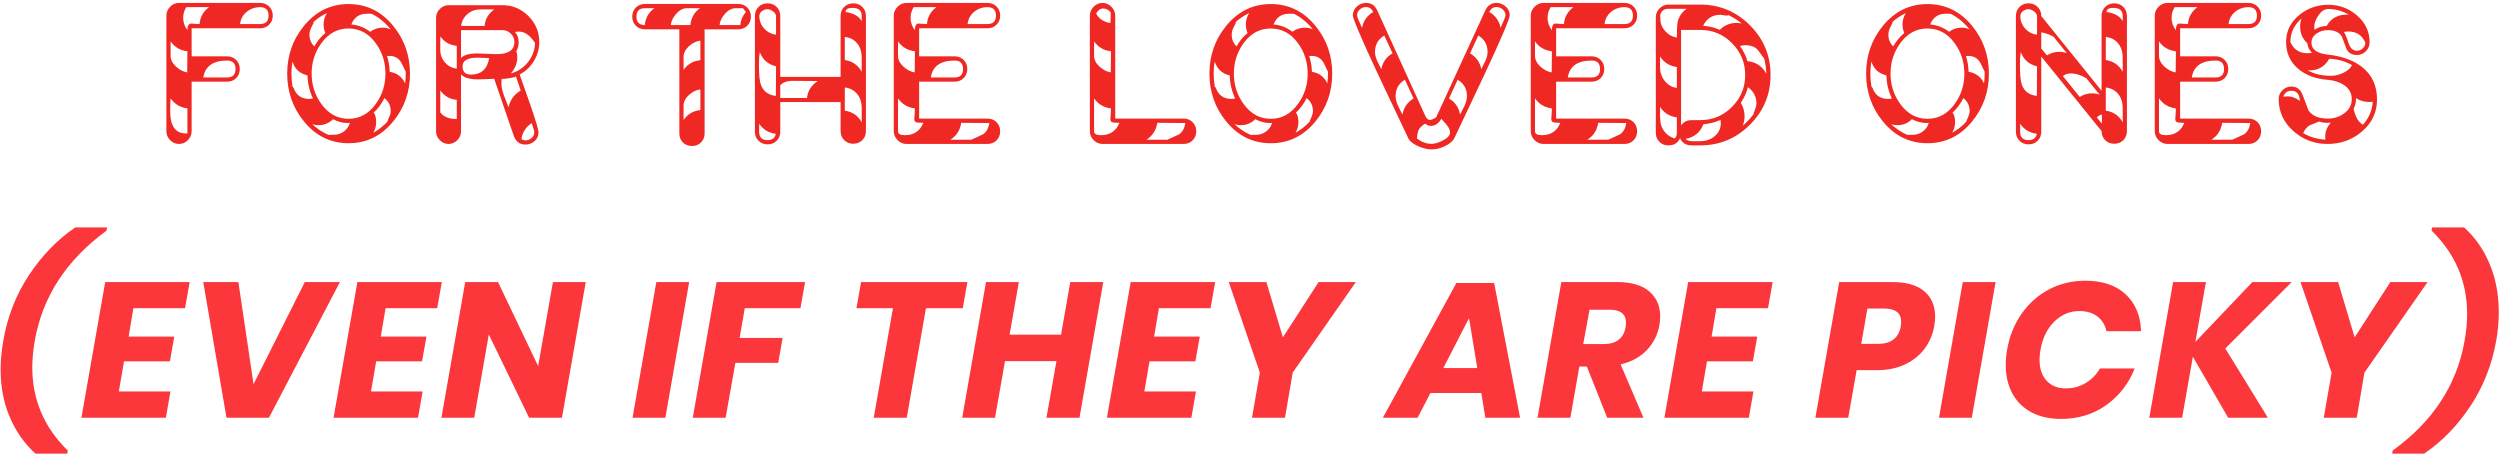 <?xml version="1.0" encoding="UTF-8"?>
<svg width="521px" height="95px" viewBox="0 0 521 95" version="1.1" xmlns="http://www.w3.org/2000/svg" xmlns:xlink="http://www.w3.org/1999/xlink">
    <!-- Generator: Sketch 63.1 (92452) - https://sketch.com -->
    <title>Group 23</title>
    <desc>Created with Sketch.</desc>
    <g id="Landing_Gifts" stroke="none" stroke-width="1" fill="none" fill-rule="evenodd">
        <g id="Group-23" transform="translate(0, 0.609)" fill-rule="nonzero">
            <g id="Group-9" transform="translate(0, 46.391)" fill="#FB373C">
                <path d="M14.008,47.542 L14.128,46.903 C9.195,42.076 6.728,36.289 6.728,29.543 C6.728,27.916 6.902,26.062 7.248,23.983 C8.075,19.369 9.728,15.162 12.208,11.363 C14.688,7.562 18.022,4.129 22.208,1.062 L22.208,1.062 L22.328,0.383 L15.688,0.383 C11.982,2.916 8.775,6.216 6.068,10.283 C3.362,14.349 1.568,18.916 0.688,23.983 C0.315,26.142 0.128,28.129 0.128,29.942 C0.128,33.676 0.782,37.042 2.088,40.042 C3.395,43.042 5.168,45.542 7.408,47.542 L7.408,47.542 L14.008,47.542 Z M34.564,40.062 L35.524,34.583 L24.764,34.583 L25.844,28.302 L35.404,28.302 L36.324,23.142 L26.804,23.142 L27.804,17.223 L38.564,17.223 L39.524,11.783 L21.924,11.783 L16.964,40.062 L34.564,40.062 Z M56.039,40.062 L70.839,11.783 L63.519,11.783 L52.839,33.062 L49.679,11.783 L42.359,11.783 L47.199,40.062 L56.039,40.062 Z M87.115,40.062 L88.075,34.583 L77.315,34.583 L78.395,28.302 L87.955,28.302 L88.875,23.142 L79.355,23.142 L80.355,17.223 L91.115,17.223 L92.075,11.783 L74.475,11.783 L69.515,40.062 L87.115,40.062 Z M98.83,40.062 L101.87,22.703 L110.27,40.062 L117.11,40.062 L122.07,11.783 L115.23,11.783 L112.15,29.302 L103.79,11.783 L96.95,11.783 L91.99,40.062 L98.83,40.062 Z M138.661,40.062 L143.621,11.783 L136.781,11.783 L131.821,40.062 L138.661,40.062 Z M151.216,40.062 L153.256,28.622 L162.176,28.622 L163.096,23.422 L154.136,23.422 L155.216,17.223 L166.816,17.223 L167.776,11.783 L149.336,11.783 L144.376,40.062 L151.216,40.062 Z M188.967,40.062 L192.967,17.223 L200.647,17.223 L201.607,11.783 L179.447,11.783 L178.487,17.223 L186.087,17.223 L182.087,40.062 L188.967,40.062 Z M207.363,40.062 L209.443,28.262 L220.163,28.262 L218.083,40.062 L224.963,40.062 L229.923,11.783 L223.043,11.783 L221.123,22.742 L210.403,22.742 L212.323,11.783 L205.483,11.783 L200.523,40.062 L207.363,40.062 Z M248.278,40.062 L249.238,34.583 L238.478,34.583 L239.558,28.302 L249.118,28.302 L250.038,23.142 L240.518,23.142 L241.518,17.223 L252.278,17.223 L253.238,11.783 L235.638,11.783 L230.678,40.062 L248.278,40.062 Z M267.794,40.062 L269.394,30.663 L282.554,11.783 L274.794,11.783 L267.354,23.302 L263.914,11.783 L256.074,11.783 L262.554,30.663 L260.914,40.062 L267.794,40.062 Z M295.425,40.062 L298.105,34.903 L308.705,34.903 L309.545,40.062 L316.785,40.062 L311.385,11.982 L303.505,11.982 L288.185,40.062 L295.425,40.062 Z M307.865,29.703 L300.785,29.703 L306.145,19.302 L307.865,29.703 Z M327.26,40.062 L329.14,29.383 L330.7,29.383 L334.94,40.062 L342.5,40.062 L337.74,28.942 C339.98,28.409 341.793,27.422 343.18,25.983 C344.567,24.543 345.447,22.796 345.82,20.742 C345.927,20.209 345.98,19.609 345.98,18.942 C345.98,16.782 345.227,15.049 343.72,13.742 C342.213,12.436 339.993,11.783 337.06,11.783 L337.06,11.783 L325.38,11.783 L320.42,40.062 L327.26,40.062 Z M334.18,24.703 L329.94,24.703 L331.26,17.543 L335.46,17.543 C337.727,17.543 338.86,18.462 338.86,20.302 C338.86,20.489 338.833,20.769 338.78,21.142 C338.38,23.516 336.847,24.703 334.18,24.703 L334.18,24.703 Z M364.456,40.062 L365.416,34.583 L354.656,34.583 L355.736,28.302 L365.296,28.302 L366.216,23.142 L356.696,23.142 L357.696,17.223 L368.456,17.223 L369.416,11.783 L351.816,11.783 L346.856,40.062 L364.456,40.062 Z M385.166,40.062 L386.926,30.142 L391.126,30.142 C393.34,30.142 395.286,29.749 396.966,28.962 C398.646,28.176 400.006,27.096 401.046,25.723 C402.086,24.349 402.766,22.782 403.086,21.023 C403.22,20.223 403.286,19.556 403.286,19.023 C403.286,16.756 402.533,14.982 401.026,13.703 C399.52,12.422 397.3,11.783 394.366,11.783 L394.366,11.783 L383.286,11.783 L378.326,40.062 L385.166,40.062 Z M391.366,24.663 L387.886,24.663 L389.166,17.302 L392.646,17.302 C395.02,17.302 396.206,18.236 396.206,20.102 C396.206,20.289 396.18,20.596 396.126,21.023 C395.673,23.449 394.086,24.663 391.366,24.663 L391.366,24.663 Z M410.922,40.062 L415.882,11.783 L409.042,11.783 L404.082,40.062 L410.922,40.062 Z M429.517,40.303 C433.091,40.303 436.224,39.349 438.917,37.443 C441.611,35.536 443.597,32.983 444.877,29.782 L444.877,29.782 L437.637,29.782 C436.891,31.062 435.897,32.076 434.657,32.822 C433.417,33.569 432.037,33.943 430.517,33.943 C428.837,33.943 427.504,33.409 426.517,32.343 C425.531,31.276 425.037,29.809 425.037,27.942 C425.037,27.383 425.104,26.703 425.237,25.902 C425.664,23.449 426.624,21.489 428.117,20.023 C429.611,18.556 431.344,17.823 433.317,17.823 C434.864,17.823 436.124,18.196 437.097,18.942 C438.071,19.689 438.704,20.716 438.997,22.023 L438.997,22.023 L446.197,22.023 C446.091,18.796 445.024,16.236 442.997,14.342 C440.971,12.449 438.157,11.502 434.557,11.502 C431.811,11.502 429.291,12.109 426.997,13.322 C424.704,14.536 422.797,16.236 421.277,18.422 C419.757,20.609 418.757,23.102 418.277,25.902 C418.091,26.916 417.997,27.969 417.997,29.062 C417.997,31.302 418.451,33.269 419.357,34.962 C420.264,36.656 421.584,37.969 423.317,38.903 C425.051,39.836 427.117,40.303 429.517,40.303 Z M454.753,40.062 L456.993,27.343 L464.353,40.062 L472.633,40.062 L463.753,25.622 L477.593,11.783 L469.393,11.783 L457.513,24.262 L459.713,11.783 L452.873,11.783 L447.913,40.062 L454.753,40.062 Z M491.148,40.062 L492.748,30.663 L505.908,11.783 L498.148,11.783 L490.708,23.302 L487.268,11.783 L479.428,11.783 L485.908,30.663 L484.268,40.062 L491.148,40.062 Z M505.184,47.542 C508.89,45.036 512.097,41.749 514.804,37.682 C517.51,33.616 519.317,29.036 520.224,23.942 C520.57,21.969 520.744,20.023 520.744,18.102 C520.744,14.342 520.097,10.949 518.804,7.923 C517.51,4.896 515.744,2.382 513.504,0.383 L513.504,0.383 L506.824,0.383 L506.744,1.062 C511.677,5.889 514.144,11.662 514.144,18.383 C514.144,20.223 513.97,22.089 513.624,23.983 C512.024,33.209 507.024,40.849 498.624,46.903 L498.624,46.903 L498.544,47.542 L505.184,47.542 Z" id="(EVENIFTHEYAREPICKY)"></path>
            </g>
            <path d="M37.294,29.391 C38.011,29.391 38.63,29.126 39.153,28.596 C39.676,28.066 39.937,27.45 39.937,26.748 L39.937,26.748 L39.937,16.414 L47.328,16.414 C48.087,16.414 48.717,16.163 49.218,15.662 C49.72,15.161 49.97,14.531 49.97,13.771 C49.97,13.012 49.72,12.382 49.218,11.881 C48.717,11.38 48.087,11.129 47.328,11.129 L47.328,11.129 L39.937,11.129 L39.937,5.285 L54.203,5.285 C54.962,5.285 55.592,5.035 56.093,4.533 C56.595,4.032 56.845,3.402 56.845,2.643 C56.845,1.883 56.595,1.253 56.093,0.752 C55.592,0.251 54.962,0 54.203,0 L54.203,0 L37.294,0 C36.593,0 35.98,0.265 35.458,0.795 C34.935,1.325 34.673,1.941 34.673,2.643 L34.673,2.643 L34.673,26.748 C34.673,27.45 34.935,28.066 35.458,28.596 C35.98,29.126 36.593,29.391 37.294,29.391 Z M54.203,4.404 L50.035,4.404 C50.149,3.359 50.608,2.51 51.41,1.858 C52.212,1.207 53.143,0.881 54.203,0.881 C55.377,0.881 55.964,1.468 55.964,2.643 C55.964,3.817 55.377,4.404 54.203,4.404 L54.203,4.404 Z M39.056,5.672 C38.469,4.913 38.175,4.053 38.175,3.094 C38.175,2.292 38.39,1.554 38.82,0.881 L38.82,0.881 L43.568,0.881 C42.365,1.755 41.706,2.929 41.591,4.404 C41.305,4.404 40.972,4.386 40.592,4.351 C40.213,4.315 39.973,4.297 39.873,4.297 C39.328,4.297 39.056,4.755 39.056,5.672 Z M39.013,14.48 C38.211,14.352 37.445,13.958 36.714,13.299 C35.941,12.583 35.554,11.831 35.554,11.043 L35.554,11.043 L35.554,8.035 C36.428,9.238 37.595,9.919 39.056,10.076 L39.056,10.076 L39.013,14.48 Z M47.328,15.533 L42.365,15.533 C42.751,13.184 44.406,12.01 47.328,12.01 C48.502,12.01 49.089,12.597 49.089,13.771 C49.089,14.946 48.502,15.533 47.328,15.533 L47.328,15.533 Z M38.949,27.199 C36.628,27.285 35.468,25.745 35.468,22.58 C35.468,22.236 35.475,21.778 35.49,21.205 C35.518,20.532 35.54,20.095 35.554,19.895 C36.414,21.112 37.581,21.807 39.056,21.979 L39.056,21.979 L39.056,27.199 L38.949,27.199 Z M72.636,29.24 C76.359,29.24 79.46,27.729 81.938,24.707 C84.273,21.857 85.44,18.534 85.44,14.738 C85.44,10.943 84.273,7.62 81.938,4.77 C79.46,1.747 76.359,0.236 72.636,0.236 C68.926,0.236 65.832,1.747 63.354,4.77 C61.02,7.62 59.852,10.943 59.852,14.738 C59.852,18.534 61.02,21.857 63.354,24.707 C65.832,27.729 68.926,29.24 72.636,29.24 Z M65.503,9.066 C64.83,8.393 64.493,7.577 64.493,6.617 C64.493,6.087 64.64,5.547 64.933,4.995 C65.227,4.444 65.374,4.125 65.374,4.039 L65.374,4.039 L65.352,3.953 C66.212,3.194 67.143,2.578 68.145,2.105 C67.673,2.836 67.436,3.631 67.436,4.49 C67.436,5.106 67.558,5.701 67.802,6.273 C66.885,7.018 66.119,7.949 65.503,9.066 Z M77.147,6.016 C75.944,5.113 74.634,4.605 73.216,4.49 C73.789,3.001 74.863,2.256 76.438,2.256 C77.197,2.256 77.548,2.263 77.491,2.277 C78.981,3.036 80.284,4.111 81.401,5.5 C80.871,5.271 80.313,5.156 79.725,5.156 C78.78,5.156 77.921,5.443 77.147,6.016 Z M72.636,24.148 C70.358,24.148 68.475,23.124 66.985,21.076 C65.624,19.214 64.944,17.102 64.944,14.738 C64.944,12.375 65.617,10.262 66.964,8.4 C68.453,6.352 70.337,5.328 72.614,5.328 C74.934,5.328 76.832,6.352 78.307,8.4 C79.654,10.234 80.327,12.346 80.327,14.738 C80.327,17.102 79.654,19.207 78.307,21.055 C76.818,23.117 74.927,24.148 72.636,24.148 Z M84.43,16.779 C83.786,15.404 82.712,14.595 81.208,14.352 C81.179,13.206 80.993,12.11 80.649,11.064 L80.649,11.064 L80.993,11.043 C82.239,11 83.141,11.508 83.7,12.568 C83.986,13.17 84.273,13.764 84.559,14.352 L84.559,14.352 L84.559,14.631 C84.559,15.376 84.516,16.092 84.43,16.779 Z M64.428,20.002 C62.796,20.002 61.714,19.229 61.184,17.682 L61.184,17.682 L60.969,17.445 C60.812,16.543 60.733,15.641 60.733,14.738 C60.733,13.893 60.805,13.048 60.948,12.203 C61.435,13.764 62.481,14.731 64.085,15.104 C64.128,16.837 64.507,18.441 65.223,19.916 C64.966,19.973 64.701,20.002 64.428,20.002 Z M77.792,27.049 C78.193,26.376 78.393,25.645 78.393,24.857 C78.393,23.969 78.221,23.303 77.878,22.859 C78.794,22.014 79.539,21.005 80.112,19.83 C80.986,20.518 81.423,21.42 81.423,22.537 C81.423,22.895 81.33,23.289 81.143,23.719 C80.9,24.234 80.757,24.585 80.714,24.771 C79.84,25.702 78.866,26.462 77.792,27.049 Z M68.425,27.5 C67.207,26.97 66.09,26.225 65.073,25.266 C65.503,25.409 65.94,25.48 66.384,25.48 C67.558,25.48 68.561,25.065 69.391,24.234 C70.466,24.779 71.497,25.044 72.485,25.029 L72.485,25.029 L72.915,25.008 C72.7,25.738 72.285,26.333 71.669,26.791 C71.053,27.249 70.365,27.479 69.606,27.479 C68.847,27.479 68.453,27.486 68.425,27.5 Z M109.481,29.52 C110.225,29.52 110.87,29.276 111.414,28.789 C111.958,28.302 112.231,27.693 112.231,26.963 C112.231,26.462 111.65,24.521 110.49,21.141 L110.49,21.141 L108.299,14.91 C109.545,14.251 110.537,13.31 111.274,12.085 C112.012,10.86 112.381,9.546 112.381,8.143 C112.381,6.051 111.629,4.25 110.125,2.739 C108.621,1.228 106.824,0.473 104.732,0.473 L104.732,0.473 L93.475,0.473 C92.787,0.473 92.182,0.734 91.659,1.257 C91.136,1.78 90.875,2.385 90.875,3.072 L90.875,3.072 L90.875,26.791 C90.875,27.479 91.136,28.084 91.659,28.606 C92.182,29.129 92.787,29.391 93.475,29.391 C94.162,29.391 94.767,29.129 95.29,28.606 C95.813,28.084 96.074,27.479 96.074,26.791 L96.074,26.791 L96.074,14.867 C96.647,15.583 97.886,15.941 99.791,15.941 C100.235,15.941 100.826,15.92 101.564,15.877 C102.301,15.834 102.777,15.812 102.992,15.812 C104.811,21.098 106.172,25.065 107.074,27.715 C107.533,28.918 108.335,29.52 109.481,29.52 Z M100.994,4.791 L96.096,4.791 C96.225,3.788 96.665,2.965 97.417,2.32 C98.169,1.676 99.061,1.354 100.092,1.354 L100.092,1.354 L103.014,1.354 C101.796,2.199 101.123,3.344 100.994,4.791 L100.994,4.791 Z M96.074,11.494 L96.074,5.672 L104.732,5.672 C105.391,5.672 105.968,5.919 106.462,6.413 C106.956,6.907 107.203,7.484 107.203,8.143 C107.203,9.833 105.943,10.678 103.422,10.678 C102.978,10.678 102.315,10.653 101.435,10.603 C100.554,10.552 99.891,10.527 99.447,10.527 C97.772,10.527 96.647,10.85 96.074,11.494 L96.074,11.494 Z M106.473,14.695 C107.361,13.621 107.805,12.518 107.805,11.387 C107.805,10.871 107.74,10.42 107.611,10.033 C107.926,9.532 108.084,8.902 108.084,8.143 C108.084,7.369 107.833,6.674 107.332,6.059 C107.619,6.001 107.891,5.973 108.148,5.973 C109.352,5.973 110.469,6.76 111.5,8.336 C111.457,9.826 110.967,11.161 110.028,12.343 C109.09,13.524 107.905,14.309 106.473,14.695 Z M95.193,13.686 C94.234,13.6 93.421,13.181 92.755,12.429 C92.089,11.677 91.756,10.807 91.756,9.818 L91.756,9.818 L91.756,6.982 C92.615,8.171 93.761,8.823 95.193,8.938 L95.193,8.938 L95.193,13.686 Z M98.137,14.932 C96.977,14.932 96.397,14.359 96.397,13.213 C96.397,12.01 97.442,11.408 99.533,11.408 C99.834,11.408 100.636,11.437 101.939,11.494 C101.567,13.786 100.3,14.932 98.137,14.932 Z M105.979,21.742 C105.663,20.926 105.348,20.117 105.033,19.314 C104.675,18.312 104.496,17.488 104.496,16.844 C104.496,16.5 104.518,16.163 104.561,15.834 C104.804,15.863 105.338,15.812 106.161,15.684 C106.985,15.555 107.439,15.433 107.525,15.318 L107.525,15.318 L108.514,18.262 C107.153,19.064 106.308,20.224 105.979,21.742 Z M95.193,24.191 C93.618,24.206 92.472,23.755 91.756,22.838 L91.756,22.838 L91.756,18.24 C92.615,19.429 93.761,20.081 95.193,20.195 L95.193,20.195 L95.193,24.191 Z M109.523,28.639 C109.208,28.639 108.922,28.56 108.664,28.402 C108.879,26.956 109.595,25.839 110.813,25.051 C111.171,26.096 111.35,26.727 111.35,26.941 C111.35,27.414 111.167,27.815 110.802,28.145 C110.437,28.474 110.01,28.639 109.523,28.639 Z M144.198,29.82 C144.957,29.82 145.587,29.573 146.088,29.079 C146.59,28.585 146.84,27.958 146.84,27.199 L146.84,27.199 L146.84,5.5 L153.844,5.5 C154.603,5.5 155.234,5.249 155.735,4.748 C156.236,4.247 156.487,3.617 156.487,2.857 C156.487,2.098 156.236,1.468 155.735,0.967 C155.234,0.465 154.603,0.215 153.844,0.215 L153.844,0.215 L134.401,0.215 C133.642,0.215 133.012,0.465 132.51,0.967 C132.009,1.468 131.758,2.098 131.758,2.857 C131.758,3.617 132.009,4.247 132.51,4.748 C133.012,5.249 133.642,5.5 134.401,5.5 L134.401,5.5 L141.577,5.5 L141.577,27.199 C141.577,27.958 141.824,28.585 142.318,29.079 C142.812,29.573 143.439,29.82 144.198,29.82 Z M154.274,4.619 L149.956,4.619 C150.042,3.788 150.414,3.008 151.073,2.277 C151.775,1.49 152.527,1.096 153.329,1.096 L153.329,1.096 L154.854,1.096 L155.434,1.891 C154.761,2.678 154.374,3.588 154.274,4.619 L154.274,4.619 Z M143.876,4.619 L139.794,4.619 C139.879,3.788 140.252,3.008 140.911,2.277 C141.613,1.49 142.365,1.096 143.167,1.096 L143.167,1.096 L145.874,1.096 C144.671,1.969 144.004,3.144 143.876,4.619 L143.876,4.619 Z M134.379,4.619 C133.219,4.605 132.639,4.018 132.639,2.857 C132.639,1.683 133.227,1.096 134.401,1.096 L134.401,1.096 L136.378,1.096 C135.174,1.969 134.508,3.144 134.379,4.619 Z M142.458,13.943 L142.458,11.236 C142.458,10.434 142.844,9.682 143.618,8.98 C144.363,8.322 145.143,7.949 145.96,7.863 L145.96,7.863 L145.96,11.945 C144.484,12.074 143.317,12.74 142.458,13.943 L142.458,13.943 Z M142.458,24.385 L142.458,21.398 C142.458,20.596 142.844,19.844 143.618,19.143 C144.363,18.484 145.143,18.111 145.96,18.025 L145.96,18.025 L145.96,22.322 C144.484,22.48 143.317,23.167 142.458,24.385 L142.458,24.385 Z M159.967,29.477 C160.726,29.477 161.356,29.226 161.857,28.725 C162.359,28.223 162.609,27.593 162.609,26.834 L162.609,26.834 L162.609,20.668 L175.178,20.668 L175.178,26.705 C175.178,27.464 175.428,28.094 175.93,28.596 C176.431,29.097 177.061,29.348 177.82,29.348 C178.579,29.348 179.21,29.097 179.711,28.596 C180.212,28.094 180.463,27.464 180.463,26.705 L180.463,26.705 L180.463,2.729 C180.463,1.969 180.212,1.339 179.711,0.838 C179.21,0.337 178.579,0.086 177.82,0.086 C177.061,0.086 176.431,0.337 175.93,0.838 C175.428,1.339 175.178,1.969 175.178,2.729 L175.178,2.729 L175.178,15.404 L162.609,15.404 L162.609,2.729 C162.609,1.969 162.359,1.339 161.857,0.838 C161.356,0.337 160.726,0.086 159.967,0.086 C159.208,0.086 158.577,0.337 158.076,0.838 C157.575,1.339 157.324,1.969 157.324,2.729 L157.324,2.729 L157.324,26.834 C157.324,27.593 157.575,28.223 158.076,28.725 C158.577,29.226 159.208,29.477 159.967,29.477 Z M179.582,3.803 C179.009,2.771 177.885,2.134 176.209,1.891 C176.209,1.318 176.696,1.031 177.67,1.031 C178.945,1.031 179.582,1.597 179.582,2.729 L179.582,2.729 L179.582,3.803 Z M161.728,6.617 C160.74,6.503 159.913,6.073 159.247,5.328 C158.581,4.583 158.248,3.717 158.248,2.729 C158.248,2.327 158.427,1.991 158.785,1.719 C159.143,1.447 159.53,1.311 159.945,1.311 C160.318,1.311 160.708,1.465 161.116,1.772 C161.524,2.08 161.728,2.421 161.728,2.793 L161.728,2.793 L161.728,6.617 Z M179.582,14.352 C178.808,12.948 177.634,12.132 176.058,11.902 L176.058,11.902 L176.058,7.09 C177.161,7.204 178.035,7.67 178.68,8.486 C179.281,9.26 179.582,10.212 179.582,11.344 L179.582,11.344 L179.582,14.352 Z M161.685,19.379 C160.081,19.193 159.036,18.398 158.549,16.994 C158.291,16.235 158.162,14.853 158.162,12.848 C158.162,11.788 158.219,10.914 158.334,10.227 C158.935,11.831 160.067,12.826 161.728,13.213 L161.728,13.213 L161.685,19.379 Z M168.174,19.809 L162.609,19.809 L162.609,17.166 C163.154,16.536 164.056,16.228 165.316,16.242 L165.316,16.242 L170.43,16.285 C169.112,17.102 168.36,18.276 168.174,19.809 L168.174,19.809 Z M179.582,24.879 C178.808,23.49 177.634,22.68 176.058,22.451 L176.058,22.451 L176.058,17.617 C177.161,17.746 178.035,18.219 178.68,19.035 C179.281,19.809 179.582,20.754 179.582,21.871 L179.582,21.871 L179.582,24.879 Z M159.967,28.596 C158.792,28.596 158.205,28.008 158.205,26.834 L158.205,26.834 L158.205,25.18 C159.05,26.411 160.21,27.106 161.685,27.264 C161.514,28.152 160.941,28.596 159.967,28.596 Z M205.792,29.391 C206.551,29.391 207.181,29.14 207.683,28.639 C208.184,28.137 208.435,27.507 208.435,26.748 C208.435,25.989 208.184,25.359 207.683,24.857 C207.181,24.356 206.551,24.105 205.792,24.105 L205.792,24.105 L191.548,24.105 L191.548,16.414 L198.939,16.414 C199.698,16.414 200.328,16.163 200.829,15.662 C201.331,15.161 201.581,14.531 201.581,13.771 C201.581,13.012 201.331,12.382 200.829,11.881 C200.328,11.38 199.698,11.129 198.939,11.129 L198.939,11.129 L191.548,11.129 L191.548,5.285 L205.792,5.285 C206.551,5.285 207.181,5.035 207.683,4.533 C208.184,4.032 208.435,3.402 208.435,2.643 C208.435,1.883 208.184,1.253 207.683,0.752 C207.181,0.251 206.551,0 205.792,0 L205.792,0 L188.905,0 C188.204,0 187.588,0.265 187.058,0.795 C186.528,1.325 186.263,1.941 186.263,2.643 L186.263,2.643 L186.263,26.748 C186.263,27.45 186.528,28.066 187.058,28.596 C187.588,29.126 188.204,29.391 188.905,29.391 L188.905,29.391 L205.792,29.391 Z M205.792,4.404 L201.646,4.404 C201.76,3.359 202.215,2.51 203.01,1.858 C203.805,1.207 204.732,0.881 205.792,0.881 C206.967,0.881 207.554,1.468 207.554,2.643 C207.554,3.817 206.967,4.404 205.792,4.404 L205.792,4.404 Z M190.667,5.672 C190.066,4.913 189.765,4.053 189.765,3.094 C189.765,2.292 189.98,1.554 190.409,0.881 L190.409,0.881 L195.157,0.881 C193.954,1.755 193.295,2.929 193.181,4.404 C192.894,4.404 192.561,4.386 192.182,4.351 C191.802,4.315 191.562,4.297 191.462,4.297 C190.932,4.297 190.667,4.755 190.667,5.672 Z M190.624,14.48 C189.808,14.352 189.034,13.958 188.304,13.299 C187.53,12.583 187.144,11.831 187.144,11.043 L187.144,11.043 L187.144,8.035 C188.017,9.238 189.192,9.919 190.667,10.076 L190.667,10.076 L190.624,14.48 Z M198.939,15.533 L193.976,15.533 C194.348,13.184 196.002,12.01 198.939,12.01 C200.113,12.01 200.7,12.597 200.7,13.771 C200.7,14.946 200.113,15.533 198.939,15.533 L198.939,15.533 Z M188.583,27.564 C187.624,27.564 187.144,27.292 187.144,26.748 L187.144,26.748 L187.144,19.895 C188.003,21.112 189.178,21.807 190.667,21.979 C190.667,22.38 190.646,22.82 190.603,23.3 C190.56,23.78 190.538,24.07 190.538,24.17 C190.538,24.528 190.653,24.754 190.882,24.847 C191.111,24.94 191.627,24.986 192.429,24.986 C191.727,26.705 190.445,27.564 188.583,27.564 Z M202.419,28.51 L198.058,28.51 C199.347,27.679 200.099,26.505 200.314,24.986 L200.314,24.986 L206.179,25.029 C205.993,26.132 205.563,26.913 204.89,27.371 C204.875,27.385 204.052,27.765 202.419,28.51 L202.419,28.51 Z M246.654,29.391 C247.413,29.391 248.043,29.14 248.545,28.639 C249.046,28.137 249.297,27.507 249.297,26.748 C249.297,25.989 249.046,25.359 248.545,24.857 C248.043,24.356 247.413,24.105 246.654,24.105 L246.654,24.105 L232.41,24.105 L232.41,2.643 C232.41,1.941 232.145,1.325 231.615,0.795 C231.085,0.265 230.469,0 229.767,0 C229.065,0 228.45,0.265 227.92,0.795 C227.39,1.325 227.125,1.941 227.125,2.643 L227.125,2.643 L227.125,26.748 C227.125,27.45 227.39,28.066 227.92,28.596 C228.45,29.126 229.065,29.391 229.767,29.391 L229.767,29.391 L246.654,29.391 Z M231.422,4.189 C229.989,3.975 228.994,3.309 228.435,2.191 C228.851,1.504 229.345,1.16 229.918,1.16 C230.491,1.16 231.013,1.432 231.486,1.977 C231.486,2.22 231.475,2.589 231.454,3.083 C231.432,3.577 231.422,3.946 231.422,4.189 Z M231.486,14.48 C230.67,14.352 229.896,13.958 229.166,13.299 C228.392,12.583 228.006,11.831 228.006,11.043 L228.006,11.043 L228.006,8.035 C228.879,9.238 230.054,9.919 231.529,10.076 L231.529,10.076 L231.486,14.48 Z M229.445,27.564 C228.485,27.564 228.006,27.292 228.006,26.748 L228.006,26.748 L228.006,19.895 C228.865,21.112 230.039,21.807 231.529,21.979 C231.529,22.38 231.508,22.82 231.465,23.3 C231.422,23.78 231.4,24.07 231.4,24.17 C231.4,24.528 231.515,24.754 231.744,24.847 C231.973,24.94 232.489,24.986 233.291,24.986 C232.589,26.705 231.307,27.564 229.445,27.564 Z M243.281,28.51 L238.92,28.51 C240.209,27.679 240.961,26.505 241.176,24.986 L241.176,24.986 L247.019,25.029 C246.847,26.132 246.425,26.913 245.752,27.371 C245.737,27.385 244.914,27.765 243.281,28.51 L243.281,28.51 Z M264.829,29.24 C268.553,29.24 271.654,27.729 274.132,24.707 C276.466,21.857 277.634,18.534 277.634,14.738 C277.634,10.943 276.466,7.62 274.132,4.77 C271.654,1.747 268.553,0.236 264.829,0.236 C261.119,0.236 258.026,1.747 255.548,4.77 C253.213,7.62 252.046,10.943 252.046,14.738 C252.046,18.534 253.213,21.857 255.548,24.707 C258.026,27.729 261.119,29.24 264.829,29.24 Z M257.696,9.066 C257.023,8.393 256.687,7.577 256.687,6.617 C256.687,6.087 256.833,5.547 257.127,4.995 C257.421,4.444 257.567,4.125 257.567,4.039 L257.567,4.039 L257.546,3.953 C258.405,3.194 259.336,2.578 260.339,2.105 C259.866,2.836 259.63,3.631 259.63,4.49 C259.63,5.106 259.752,5.701 259.995,6.273 C259.078,7.018 258.312,7.949 257.696,9.066 Z M269.341,6.016 C268.138,5.113 266.827,4.605 265.409,4.49 C265.982,3.001 267.056,2.256 268.632,2.256 C269.391,2.256 269.742,2.263 269.685,2.277 C271.174,3.036 272.478,4.111 273.595,5.5 C273.065,5.271 272.506,5.156 271.919,5.156 C270.974,5.156 270.114,5.443 269.341,6.016 Z M264.829,24.148 C262.552,24.148 260.668,23.124 259.179,21.076 C257.818,19.214 257.138,17.102 257.138,14.738 C257.138,12.375 257.811,10.262 259.157,8.4 C260.647,6.352 262.53,5.328 264.808,5.328 C267.128,5.328 269.026,6.352 270.501,8.4 C271.847,10.234 272.521,12.346 272.521,14.738 C272.521,17.102 271.847,19.207 270.501,21.055 C269.011,23.117 267.121,24.148 264.829,24.148 Z M276.624,16.779 C275.979,15.404 274.905,14.595 273.401,14.352 C273.373,13.206 273.187,12.11 272.843,11.064 L272.843,11.064 L273.187,11.043 C274.433,11 275.335,11.508 275.894,12.568 C276.18,13.17 276.466,13.764 276.753,14.352 L276.753,14.352 L276.753,14.631 C276.753,15.376 276.71,16.092 276.624,16.779 Z M256.622,20.002 C254.989,20.002 253.908,19.229 253.378,17.682 L253.378,17.682 L253.163,17.445 C253.006,16.543 252.927,15.641 252.927,14.738 C252.927,13.893 252.998,13.048 253.142,12.203 C253.629,13.764 254.674,14.731 256.278,15.104 C256.321,16.837 256.701,18.441 257.417,19.916 C257.159,19.973 256.894,20.002 256.622,20.002 Z M269.985,27.049 C270.386,26.376 270.587,25.645 270.587,24.857 C270.587,23.969 270.415,23.303 270.071,22.859 C270.988,22.014 271.733,21.005 272.306,19.83 C273.179,20.518 273.616,21.42 273.616,22.537 C273.616,22.895 273.523,23.289 273.337,23.719 C273.093,24.234 272.95,24.585 272.907,24.771 C272.034,25.702 271.06,26.462 269.985,27.049 Z M260.618,27.5 C259.401,26.97 258.284,26.225 257.267,25.266 C257.696,25.409 258.133,25.48 258.577,25.48 C259.752,25.48 260.754,25.065 261.585,24.234 C262.659,24.779 263.69,25.044 264.679,25.029 L264.679,25.029 L265.108,25.008 C264.894,25.738 264.478,26.333 263.862,26.791 C263.246,27.249 262.559,27.479 261.8,27.479 C261.041,27.479 260.647,27.486 260.618,27.5 Z M298.366,30.529 C299.225,30.529 300.12,30.314 301.051,29.885 C302.097,29.398 302.784,28.811 303.114,28.123 C305.205,23.697 307.296,19.279 309.387,14.867 C312.882,7.376 314.629,3.28 314.629,2.578 C314.629,1.862 314.35,1.253 313.791,0.752 C313.233,0.251 312.595,0 311.879,0 C310.805,0 310.032,0.508 309.559,1.525 L309.559,1.525 L299.375,23.676 C299.318,23.819 299.125,23.973 298.795,24.138 C298.466,24.302 298.215,24.385 298.043,24.385 C297.628,24.385 297.298,24.12 297.055,23.59 L297.055,23.59 L287,1.525 C286.528,0.508 285.754,0 284.68,0 C283.964,0 283.326,0.251 282.768,0.752 C282.209,1.253 281.93,1.862 281.93,2.578 C281.93,3.28 283.677,7.376 287.172,14.867 C289.263,19.279 291.354,23.697 293.446,28.123 C293.761,28.811 294.477,29.398 295.594,29.885 C296.582,30.314 297.506,30.529 298.366,30.529 Z M312.717,5.199 C312.431,3.738 311.65,2.635 310.375,1.891 C310.69,1.203 311.192,0.859 311.879,0.859 C312.366,0.859 312.799,1.028 313.179,1.364 C313.559,1.701 313.748,2.105 313.748,2.578 C313.748,2.85 313.405,3.724 312.717,5.199 Z M283.842,5.199 C283.155,3.724 282.811,2.85 282.811,2.578 C282.811,2.105 283.001,1.701 283.38,1.364 C283.76,1.028 284.193,0.859 284.68,0.859 C285.353,0.859 285.854,1.203 286.184,1.891 C284.909,2.635 284.129,3.738 283.842,5.199 Z M308.699,13.793 C308.413,12.346 307.632,11.251 306.358,10.506 L306.358,10.506 L308.076,6.789 C309.366,7.577 310.01,8.723 310.01,10.227 C310.01,10.771 309.86,11.387 309.559,12.074 C309.272,12.647 308.986,13.22 308.699,13.793 Z M287.86,13.793 L287,12.074 C286.699,11.387 286.549,10.771 286.549,10.227 C286.549,8.723 287.194,7.577 288.483,6.789 L288.483,6.789 L290.201,10.506 C288.927,11.251 288.146,12.346 287.86,13.793 L287.86,13.793 Z M304.274,23.268 C304.016,21.792 303.25,20.675 301.975,19.916 L301.975,19.916 L303.78,16.006 C305.069,16.779 305.713,17.918 305.713,19.422 C305.713,20.009 305.548,20.675 305.219,21.42 C304.904,22.036 304.589,22.652 304.274,23.268 Z M292.264,23.268 C291.963,22.652 291.655,22.036 291.34,21.42 C291.011,20.675 290.846,20.009 290.846,19.422 C290.846,17.918 291.491,16.779 292.78,16.006 L292.78,16.006 L294.584,19.916 C293.31,20.675 292.536,21.792 292.264,23.268 Z M298.323,29.369 C297.291,29.369 296.282,28.997 295.293,28.252 C295.365,27.378 295.487,26.777 295.658,26.447 C295.873,26.003 296.324,25.574 297.012,25.158 C297.384,25.473 297.785,25.631 298.215,25.631 C299.074,25.631 299.798,25.137 300.385,24.148 C300.757,24.592 301.137,25.029 301.524,25.459 C301.968,26.003 302.19,26.519 302.19,27.006 C302.19,27.607 301.681,28.166 300.664,28.682 C299.776,29.14 298.996,29.369 298.323,29.369 Z M338.541,29.391 C339.3,29.391 339.93,29.14 340.431,28.639 C340.933,28.137 341.183,27.507 341.183,26.748 C341.183,25.989 340.933,25.359 340.431,24.857 C339.93,24.356 339.3,24.105 338.541,24.105 L338.541,24.105 L324.296,24.105 L324.296,16.414 L331.687,16.414 C332.446,16.414 333.076,16.163 333.578,15.662 C334.079,15.161 334.33,14.531 334.33,13.771 C334.33,13.012 334.079,12.382 333.578,11.881 C333.076,11.38 332.446,11.129 331.687,11.129 L331.687,11.129 L324.296,11.129 L324.296,5.285 L338.541,5.285 C339.3,5.285 339.93,5.035 340.431,4.533 C340.933,4.032 341.183,3.402 341.183,2.643 C341.183,1.883 340.933,1.253 340.431,0.752 C339.93,0.251 339.3,0 338.541,0 L338.541,0 L321.654,0 C320.952,0 320.336,0.265 319.806,0.795 C319.276,1.325 319.011,1.941 319.011,2.643 L319.011,2.643 L319.011,26.748 C319.011,27.45 319.276,28.066 319.806,28.596 C320.336,29.126 320.952,29.391 321.654,29.391 L321.654,29.391 L338.541,29.391 Z M338.541,4.404 L334.394,4.404 C334.509,3.359 334.963,2.51 335.758,1.858 C336.553,1.207 337.481,0.881 338.541,0.881 C339.715,0.881 340.302,1.468 340.302,2.643 C340.302,3.817 339.715,4.404 338.541,4.404 L338.541,4.404 Z M323.416,5.672 C322.814,4.913 322.513,4.053 322.513,3.094 C322.513,2.292 322.728,1.554 323.158,0.881 L323.158,0.881 L327.906,0.881 C326.703,1.755 326.044,2.929 325.929,4.404 C325.643,4.404 325.31,4.386 324.93,4.351 C324.551,4.315 324.311,4.297 324.211,4.297 C323.681,4.297 323.416,4.755 323.416,5.672 Z M323.373,14.48 C322.556,14.352 321.783,13.958 321.052,13.299 C320.279,12.583 319.892,11.831 319.892,11.043 L319.892,11.043 L319.892,8.035 C320.766,9.238 321.94,9.919 323.416,10.076 L323.416,10.076 L323.373,14.48 Z M331.687,15.533 L326.724,15.533 C327.097,13.184 328.751,12.01 331.687,12.01 C332.862,12.01 333.449,12.597 333.449,13.771 C333.449,14.946 332.862,15.533 331.687,15.533 L331.687,15.533 Z M321.332,27.564 C320.372,27.564 319.892,27.292 319.892,26.748 L319.892,26.748 L319.892,19.895 C320.752,21.112 321.926,21.807 323.416,21.979 C323.416,22.38 323.394,22.82 323.351,23.3 C323.308,23.78 323.287,24.07 323.287,24.17 C323.287,24.528 323.401,24.754 323.63,24.847 C323.86,24.94 324.375,24.986 325.177,24.986 C324.475,26.705 323.194,27.564 321.332,27.564 Z M335.168,28.51 L330.806,28.51 C332.095,27.679 332.847,26.505 333.062,24.986 L333.062,24.986 L338.927,25.029 C338.741,26.132 338.311,26.913 337.638,27.371 C337.624,27.385 336.8,27.765 335.168,28.51 L335.168,28.51 Z M354.309,29.691 C358.348,29.691 361.804,28.259 364.676,25.395 C367.547,22.53 368.983,19.071 368.983,15.018 C368.983,10.979 367.547,7.523 364.676,4.651 C361.804,1.78 358.348,0.344 354.309,0.344 L354.309,0.344 L347.692,0.344 C346.99,0.344 346.378,0.609 345.855,1.139 C345.333,1.669 345.071,2.285 345.071,2.986 L345.071,2.986 L345.071,27.049 C345.071,27.822 345.322,28.456 345.823,28.95 C346.324,29.444 346.947,29.691 347.692,29.691 C348.881,29.691 349.69,29.183 350.12,28.166 C350.55,29.183 351.359,29.691 352.548,29.691 L352.548,29.691 L354.309,29.691 Z M349.454,7.197 C348.509,7.068 347.699,6.628 347.026,5.876 C346.353,5.124 346.016,4.268 346.016,3.309 C346.016,3.036 345.995,2.85 345.952,2.75 C346.124,1.733 346.704,1.225 347.692,1.225 L347.692,1.225 L351.495,1.225 C350.521,1.912 349.905,2.8 349.647,3.889 C349.518,4.433 349.454,5.536 349.454,7.197 Z M358.413,5.607 C357.31,5.12 356.15,4.841 354.932,4.77 C355.663,3.237 356.873,2.471 358.563,2.471 C358.707,2.471 358.911,2.499 359.176,2.557 C359.441,2.614 359.63,2.643 359.745,2.643 C359.945,2.643 360.096,2.607 360.196,2.535 C361.184,3.008 362.108,3.588 362.968,4.275 C362.61,4.204 362.251,4.168 361.893,4.168 C360.533,4.168 359.373,4.648 358.413,5.607 Z M350.335,25.545 L350.335,5.629 L354.352,5.629 C356.931,5.629 359.133,6.553 360.959,8.4 C362.785,10.248 363.698,12.454 363.698,15.018 C363.698,17.61 362.781,19.826 360.948,21.667 C359.115,23.507 356.902,24.428 354.309,24.428 L354.309,24.428 L352.548,24.428 C351.574,24.428 350.836,24.8 350.335,25.545 L350.335,25.545 Z M368.102,14.781 C367.272,13.191 365.961,12.311 364.171,12.139 C363.827,10.993 363.304,9.94 362.602,8.98 C362.975,8.866 363.347,8.809 363.72,8.809 C364.908,8.809 365.789,9.152 366.362,9.84 C366.806,10.441 367.243,11.036 367.673,11.623 C367.931,12.654 368.074,13.707 368.102,14.781 Z M349.454,17.725 C348.523,17.596 347.728,17.162 347.069,16.425 C346.41,15.687 346.045,14.831 345.973,13.857 L345.973,13.857 L345.952,13.299 L345.952,11.15 C346.783,12.439 347.95,13.17 349.454,13.342 L349.454,13.342 L349.454,17.725 Z M363.182,25.588 C363.44,24.972 363.569,24.313 363.569,23.611 C363.569,22.609 363.304,21.678 362.774,20.818 C363.476,19.816 363.97,18.727 364.257,17.553 C365.445,18.398 366.04,19.536 366.04,20.969 C366.04,21.298 365.954,21.678 365.782,22.107 C365.582,22.623 365.467,22.981 365.438,23.182 C364.779,24.07 364.028,24.872 363.182,25.588 Z M349.046,28.252 C348.186,28.023 347.467,27.547 346.887,26.823 C346.306,26.1 346.016,25.287 346.016,24.385 C346.016,24.313 346.006,24.216 345.984,24.095 C345.963,23.973 345.952,23.883 345.952,23.826 L345.952,23.826 L345.952,21.656 C346.783,22.931 347.95,23.661 349.454,23.848 L349.454,23.848 L349.454,27.049 C349.454,27.536 349.318,27.937 349.046,28.252 Z M354.309,28.811 L352.548,28.811 C352.018,28.811 351.588,28.653 351.259,28.338 C353.092,28.008 354.338,26.984 354.997,25.266 C356.257,25.194 357.453,24.893 358.585,24.363 L358.585,24.363 L358.606,24.793 C358.678,25.982 358.27,26.963 357.382,27.736 C356.551,28.452 355.527,28.811 354.309,28.811 L354.309,28.811 Z M401.681,29.24 C405.405,29.24 408.506,27.729 410.984,24.707 C413.318,21.857 414.486,18.534 414.486,14.738 C414.486,10.943 413.318,7.62 410.984,4.77 C408.506,1.747 405.405,0.236 401.681,0.236 C397.971,0.236 394.878,1.747 392.4,4.77 C390.065,7.62 388.898,10.943 388.898,14.738 C388.898,18.534 390.065,21.857 392.4,24.707 C394.878,27.729 397.971,29.24 401.681,29.24 Z M394.548,9.066 C393.875,8.393 393.538,7.577 393.538,6.617 C393.538,6.087 393.685,5.547 393.979,4.995 C394.273,4.444 394.419,4.125 394.419,4.039 L394.419,4.039 L394.398,3.953 C395.257,3.194 396.188,2.578 397.191,2.105 C396.718,2.836 396.482,3.631 396.482,4.49 C396.482,5.106 396.604,5.701 396.847,6.273 C395.93,7.018 395.164,7.949 394.548,9.066 Z M406.193,6.016 C404.99,5.113 403.679,4.605 402.261,4.49 C402.834,3.001 403.908,2.256 405.484,2.256 C406.243,2.256 406.594,2.263 406.537,2.277 C408.026,3.036 409.329,4.111 410.447,5.5 C409.917,5.271 409.358,5.156 408.771,5.156 C407.826,5.156 406.966,5.443 406.193,6.016 Z M401.681,24.148 C399.404,24.148 397.52,23.124 396.031,21.076 C394.67,19.214 393.99,17.102 393.99,14.738 C393.99,12.375 394.663,10.262 396.009,8.4 C397.499,6.352 399.382,5.328 401.66,5.328 C403.98,5.328 405.878,6.352 407.353,8.4 C408.699,10.234 409.372,12.346 409.372,14.738 C409.372,17.102 408.699,19.207 407.353,21.055 C405.863,23.117 403.973,24.148 401.681,24.148 Z M413.476,16.779 C412.831,15.404 411.757,14.595 410.253,14.352 C410.225,13.206 410.038,12.11 409.695,11.064 L409.695,11.064 L410.038,11.043 C411.285,11 412.187,11.508 412.746,12.568 C413.032,13.17 413.318,13.764 413.605,14.352 L413.605,14.352 L413.605,14.631 C413.605,15.376 413.562,16.092 413.476,16.779 Z M393.474,20.002 C391.841,20.002 390.76,19.229 390.23,17.682 L390.23,17.682 L390.015,17.445 C389.857,16.543 389.779,15.641 389.779,14.738 C389.779,13.893 389.85,13.048 389.994,12.203 C390.481,13.764 391.526,14.731 393.13,15.104 C393.173,16.837 393.553,18.441 394.269,19.916 C394.011,19.973 393.746,20.002 393.474,20.002 Z M406.837,27.049 C407.238,26.376 407.439,25.645 407.439,24.857 C407.439,23.969 407.267,23.303 406.923,22.859 C407.84,22.014 408.585,21.005 409.158,19.83 C410.031,20.518 410.468,21.42 410.468,22.537 C410.468,22.895 410.375,23.289 410.189,23.719 C409.945,24.234 409.802,24.585 409.759,24.771 C408.885,25.702 407.912,26.462 406.837,27.049 Z M397.47,27.5 C396.253,26.97 395.135,26.225 394.119,25.266 C394.548,25.409 394.985,25.48 395.429,25.48 C396.604,25.48 397.606,25.065 398.437,24.234 C399.511,24.779 400.542,25.044 401.531,25.029 L401.531,25.029 L401.96,25.008 C401.746,25.738 401.33,26.333 400.714,26.791 C400.098,27.249 399.411,27.479 398.652,27.479 C397.893,27.479 397.499,27.486 397.47,27.5 Z M422.757,29.477 C423.516,29.477 424.146,29.226 424.647,28.725 C425.148,28.223 425.399,27.593 425.399,26.834 L425.399,26.834 L425.399,11.172 L437.967,26.705 C437.967,27.464 438.218,28.094 438.719,28.596 C439.221,29.097 439.851,29.348 440.61,29.348 C441.369,29.348 441.999,29.097 442.501,28.596 C443.002,28.094 443.253,27.464 443.253,26.705 L443.253,26.705 L443.253,2.729 C443.253,1.969 443.002,1.339 442.501,0.838 C441.999,0.337 441.369,0.086 440.61,0.086 C439.851,0.086 439.221,0.337 438.719,0.838 C438.218,1.339 437.967,1.969 437.967,2.729 L437.967,2.729 L437.967,18.305 L425.399,2.729 C425.399,1.969 425.148,1.339 424.647,0.838 C424.146,0.337 423.516,0.086 422.757,0.086 C421.997,0.086 421.367,0.337 420.866,0.838 C420.365,1.339 420.114,1.969 420.114,2.729 L420.114,2.729 L420.114,26.834 C420.114,27.593 420.365,28.223 420.866,28.725 C421.367,29.226 421.997,29.477 422.757,29.477 Z M442.372,3.803 C441.799,2.771 440.674,2.134 438.999,1.891 C438.999,1.318 439.486,1.031 440.46,1.031 C441.734,1.031 442.372,1.597 442.372,2.729 L442.372,2.729 L442.372,3.803 Z M424.518,6.617 C423.53,6.503 422.703,6.073 422.037,5.328 C421.371,4.583 421.038,3.717 421.038,2.729 C421.038,2.327 421.217,1.991 421.575,1.719 C421.933,1.447 422.32,1.311 422.735,1.311 C423.107,1.311 423.498,1.465 423.906,1.772 C424.314,2.08 424.518,2.421 424.518,2.793 L424.518,2.793 L424.518,6.617 Z M426.581,10.936 L425.399,9.496 L425.399,6.123 C426.344,6.295 427.197,6.603 427.956,7.047 L427.956,7.047 L430.727,10.463 C430.212,10.277 429.682,10.184 429.137,10.184 C428.206,10.184 427.354,10.434 426.581,10.936 L426.581,10.936 Z M442.372,14.352 C441.598,12.948 440.424,12.132 438.848,11.902 L438.848,11.902 L438.848,7.09 C439.951,7.204 440.825,7.67 441.469,8.486 C442.071,9.26 442.372,10.212 442.372,11.344 L442.372,11.344 L442.372,14.352 Z M424.475,19.379 C422.871,19.193 421.826,18.398 421.339,16.994 C421.081,16.235 420.952,14.853 420.952,12.848 C420.952,11.788 421.009,10.914 421.124,10.227 C421.725,11.831 422.857,12.826 424.518,13.213 L424.518,13.213 L424.475,19.379 Z M433.413,19.594 L429.911,15.254 C430.283,14.882 430.87,14.695 431.673,14.695 C432.604,14.695 433.642,15.025 434.788,15.684 L434.788,15.684 L437.559,19.121 C437.044,18.935 436.514,18.842 435.969,18.842 C435.038,18.842 434.186,19.092 433.413,19.594 L433.413,19.594 Z M442.372,24.879 C441.598,23.49 440.424,22.68 438.848,22.451 L438.848,22.451 L438.848,17.617 C439.951,17.746 440.825,18.219 441.469,19.035 C442.071,19.809 442.372,20.754 442.372,21.871 L442.372,21.871 L442.372,24.879 Z M438.032,25.158 L437.001,23.891 C437.187,23.576 437.531,23.368 438.032,23.268 L438.032,23.268 L438.032,25.158 Z M422.757,28.596 C421.582,28.596 420.995,28.008 420.995,26.834 L420.995,26.834 L420.995,25.18 C421.84,26.411 423,27.106 424.475,27.264 C424.303,28.152 423.73,28.596 422.757,28.596 Z M468.582,29.391 C469.341,29.391 469.971,29.14 470.473,28.639 C470.974,28.137 471.225,27.507 471.225,26.748 C471.225,25.989 470.974,25.359 470.473,24.857 C469.971,24.356 469.341,24.105 468.582,24.105 L468.582,24.105 L454.338,24.105 L454.338,16.414 L461.728,16.414 C462.488,16.414 463.118,16.163 463.619,15.662 C464.12,15.161 464.371,14.531 464.371,13.771 C464.371,13.012 464.12,12.382 463.619,11.881 C463.118,11.38 462.488,11.129 461.728,11.129 L461.728,11.129 L454.338,11.129 L454.338,5.285 L468.582,5.285 C469.341,5.285 469.971,5.035 470.473,4.533 C470.974,4.032 471.225,3.402 471.225,2.643 C471.225,1.883 470.974,1.253 470.473,0.752 C469.971,0.251 469.341,0 468.582,0 L468.582,0 L451.695,0 C450.993,0 450.378,0.265 449.848,0.795 C449.318,1.325 449.053,1.941 449.053,2.643 L449.053,2.643 L449.053,26.748 C449.053,27.45 449.318,28.066 449.848,28.596 C450.378,29.126 450.993,29.391 451.695,29.391 L451.695,29.391 L468.582,29.391 Z M468.582,4.404 L464.436,4.404 C464.55,3.359 465.005,2.51 465.8,1.858 C466.595,1.207 467.522,0.881 468.582,0.881 C469.756,0.881 470.344,1.468 470.344,2.643 C470.344,3.817 469.756,4.404 468.582,4.404 L468.582,4.404 Z M453.457,5.672 C452.855,4.913 452.555,4.053 452.555,3.094 C452.555,2.292 452.769,1.554 453.199,0.881 L453.199,0.881 L457.947,0.881 C456.744,1.755 456.085,2.929 455.971,4.404 C455.684,4.404 455.351,4.386 454.972,4.351 C454.592,4.315 454.352,4.297 454.252,4.297 C453.722,4.297 453.457,4.755 453.457,5.672 Z M453.414,14.48 C452.598,14.352 451.824,13.958 451.094,13.299 C450.32,12.583 449.934,11.831 449.934,11.043 L449.934,11.043 L449.934,8.035 C450.807,9.238 451.982,9.919 453.457,10.076 L453.457,10.076 L453.414,14.48 Z M461.728,15.533 L456.766,15.533 C457.138,13.184 458.792,12.01 461.728,12.01 C462.903,12.01 463.49,12.597 463.49,13.771 C463.49,14.946 462.903,15.533 461.728,15.533 L461.728,15.533 Z M451.373,27.564 C450.413,27.564 449.934,27.292 449.934,26.748 L449.934,26.748 L449.934,19.895 C450.793,21.112 451.967,21.807 453.457,21.979 C453.457,22.38 453.436,22.82 453.393,23.3 C453.35,23.78 453.328,24.07 453.328,24.17 C453.328,24.528 453.443,24.754 453.672,24.847 C453.901,24.94 454.417,24.986 455.219,24.986 C454.517,26.705 453.235,27.564 451.373,27.564 Z M465.209,28.51 L460.848,28.51 C462.137,27.679 462.889,26.505 463.103,24.986 L463.103,24.986 L468.969,25.029 C468.783,26.132 468.353,26.913 467.68,27.371 C467.665,27.385 466.842,27.765 465.209,28.51 L465.209,28.51 Z M485.081,29.391 C487.803,29.391 490.173,28.538 492.193,26.834 C494.312,25.029 495.372,22.795 495.372,20.131 C495.372,17.252 494.334,14.996 492.257,13.363 C490.481,11.96 488.082,11.093 485.06,10.764 C482.825,10.506 481.708,9.675 481.708,8.271 C481.708,7.484 482.088,6.839 482.847,6.338 C483.506,5.894 484.251,5.672 485.081,5.672 C486.528,5.672 487.516,6.116 488.046,7.004 C488.361,7.835 488.669,8.665 488.97,9.496 C489.357,10.398 490.094,10.85 491.183,10.85 C491.928,10.85 492.554,10.585 493.063,10.055 C493.571,9.525 493.825,8.895 493.825,8.164 C493.825,5.958 492.93,4.089 491.14,2.557 C489.421,1.11 487.445,0.387 485.21,0.387 C482.919,0.387 480.906,1.096 479.173,2.514 C477.34,4.018 476.423,5.887 476.423,8.121 C476.423,10.499 477.304,12.404 479.066,13.836 C480.627,15.111 482.639,15.841 485.103,16.027 C486.449,16.142 487.573,16.5 488.476,17.102 C489.564,17.832 490.109,18.82 490.109,20.066 C490.109,21.27 489.564,22.265 488.476,23.053 C487.488,23.755 486.37,24.105 485.124,24.105 C483.205,24.105 481.859,23.533 481.085,22.387 C481.085,22.372 480.677,21.298 479.861,19.164 C479.417,18.004 478.636,17.424 477.519,17.424 C476.817,17.424 476.201,17.682 475.671,18.197 C475.141,18.713 474.876,19.322 474.876,20.023 C474.876,22.702 475.922,24.951 478.013,26.77 C480.004,28.517 482.36,29.391 485.081,29.391 Z M482.331,5.607 C482.303,5.378 482.288,5.185 482.288,5.027 C482.288,4.254 482.575,3.452 483.148,2.621 C483.764,1.719 484.444,1.268 485.189,1.268 C486.721,1.268 488.154,1.661 489.486,2.449 C487.394,2.32 485.855,3.101 484.866,4.791 C483.892,4.834 483.047,5.106 482.331,5.607 Z M480.892,10.484 C479.173,10.484 477.977,9.697 477.304,8.121 C477.333,6.188 478.113,4.562 479.646,3.244 C479.445,3.788 479.345,4.354 479.345,4.941 C479.345,6.316 479.846,7.477 480.849,8.422 C480.906,9.138 481.228,9.79 481.816,10.377 C481.501,10.449 481.193,10.484 480.892,10.484 Z M491.183,9.969 C490.381,9.969 489.808,9.46 489.464,8.443 C489.006,7.068 488.669,6.273 488.454,6.059 C488.755,5.987 489.063,5.951 489.378,5.951 C491.083,5.951 492.271,6.732 492.945,8.293 C492.93,8.751 492.748,9.145 492.397,9.475 C492.046,9.804 491.641,9.969 491.183,9.969 Z M485.812,15.189 C483.878,15.189 482.245,14.81 480.913,14.051 C482.919,14.18 484.415,13.378 485.404,11.645 C487.108,11.688 488.691,12.124 490.152,12.955 C489.851,13.614 489.228,14.165 488.282,14.609 C487.437,14.996 486.614,15.189 485.812,15.189 Z M479.302,20.432 C478.385,19.744 477.49,19.429 476.616,19.486 L476.616,19.486 L475.843,19.529 C476.115,18.713 476.674,18.305 477.519,18.305 C478.636,18.305 479.23,19.014 479.302,20.432 Z M492.429,25.395 C491.469,24.822 490.825,23.697 490.495,22.021 C490.839,21.348 491.004,20.697 490.989,20.066 L490.989,20.066 L490.968,19.83 C491.784,20.374 492.723,20.646 493.782,20.646 C494.012,20.646 494.248,20.632 494.491,20.604 C494.363,22.408 493.675,24.005 492.429,25.395 Z M484.609,28.488 C482.947,28.417 481.407,27.965 479.989,27.135 C480.305,26.39 480.749,25.853 481.322,25.523 C481.336,25.509 481.98,25.244 483.255,24.729 C483.914,24.915 484.458,25.001 484.888,24.986 L484.888,24.986 L485.726,24.965 C484.938,25.896 484.558,26.841 484.587,27.801 L484.587,27.801 L484.609,28.488 Z" id="FORTHELOVEDONES" fill="#F02824"></path>
        </g>
    </g>
</svg>